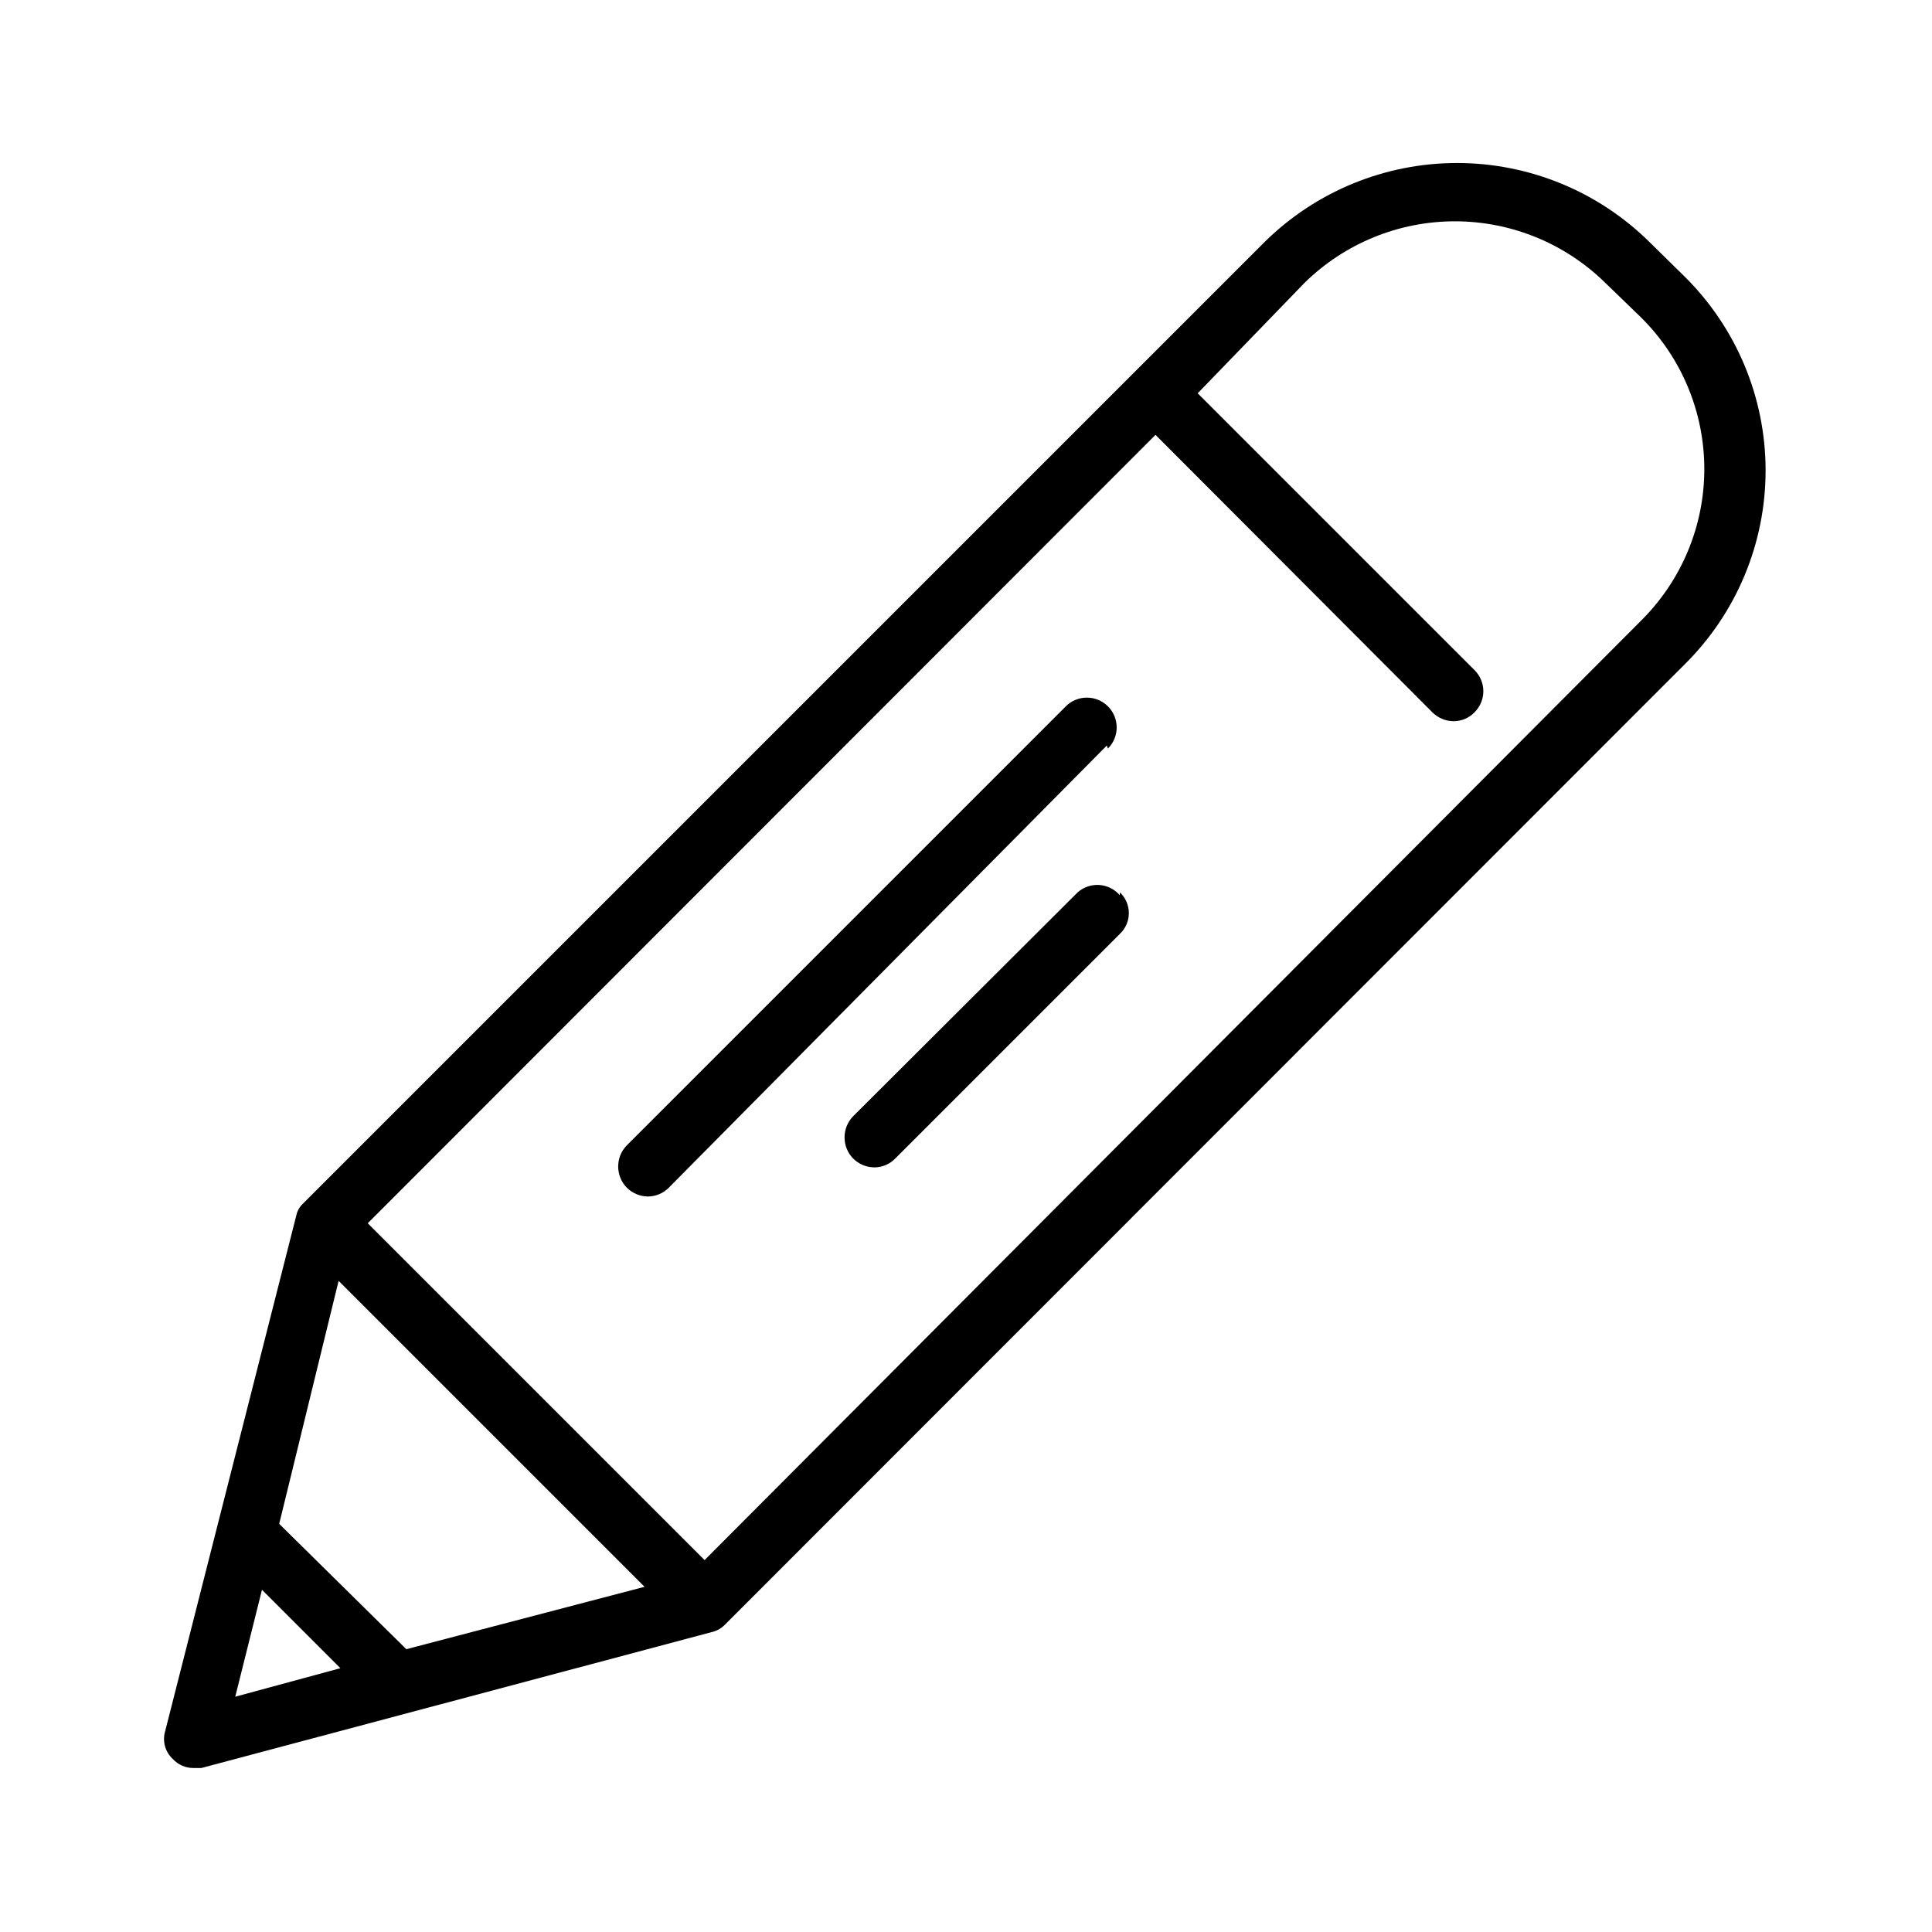 <?xml version="1.0" encoding="UTF-8"?>
<!-- Uploaded to: ICON Repo, www.svgrepo.com, Generator: ICON Repo Mixer Tools -->
<svg fill="#000000" width="800px" height="800px" version="1.1" viewBox="144 144 512 512" xmlns="http://www.w3.org/2000/svg">
 <path d="m195.32 612.54h2.047l135.4-36.055c1.254-0.316 2.398-0.969 3.309-1.887l254.27-254.43c13.789-13.582 21.555-32.129 21.555-51.484 0-19.352-7.766-37.898-21.555-51.48l-9.289-9.133c-13.578-13.375-31.871-20.871-50.93-20.871-19.062 0-37.355 7.496-50.934 20.871l-254.9 254.9h0.004c-0.867 0.797-1.473 1.84-1.734 2.988l-34.793 136.82c-0.789 2.656 0.004 5.527 2.047 7.398 1.422 1.531 3.422 2.391 5.508 2.363zm18.105-47.23 20.781 20.781-27.863 7.555zm38.258 15.742-33.691-33.219 15.742-64.395 81.082 81.082zm238.05-362.11c10.629-10.441 24.934-16.293 39.832-16.293 14.902 0 29.207 5.852 39.836 16.293l9.445 9.133c10.758 10.621 16.816 25.105 16.816 40.227 0 15.117-6.059 29.605-16.816 40.227l-248.12 248.91-89.27-89.266 208.77-208.93 73.367 73.523c1.5 1.508 3.539 2.359 5.668 2.363 2.078-0.012 4.066-0.863 5.508-2.363 1.492-1.477 2.332-3.488 2.332-5.586 0-2.102-0.84-4.113-2.332-5.59l-73.367-73.367zm-52.426 122.64-116.04 117.14c-1.453 1.484-3.434 2.332-5.508 2.363-2.129-0.004-4.168-0.855-5.668-2.363-3.019-3.113-3.019-8.062 0-11.176l116.35-116.35v-0.004c3.086-3.086 8.09-3.086 11.176 0 3.09 3.09 3.09 8.094 0 11.18zm3.465 38.887v0.004c1.52 1.43 2.383 3.422 2.383 5.508 0 2.09-0.863 4.082-2.383 5.512l-59.512 59.512h-0.004c-1.441 1.5-3.43 2.352-5.508 2.363-2.129-0.004-4.168-0.855-5.668-2.363-3.019-3.113-3.019-8.062 0-11.176l59.512-59.355c1.582-1.391 3.652-2.09 5.754-1.945 2.102 0.148 4.055 1.133 5.426 2.731z"/>
</svg>
